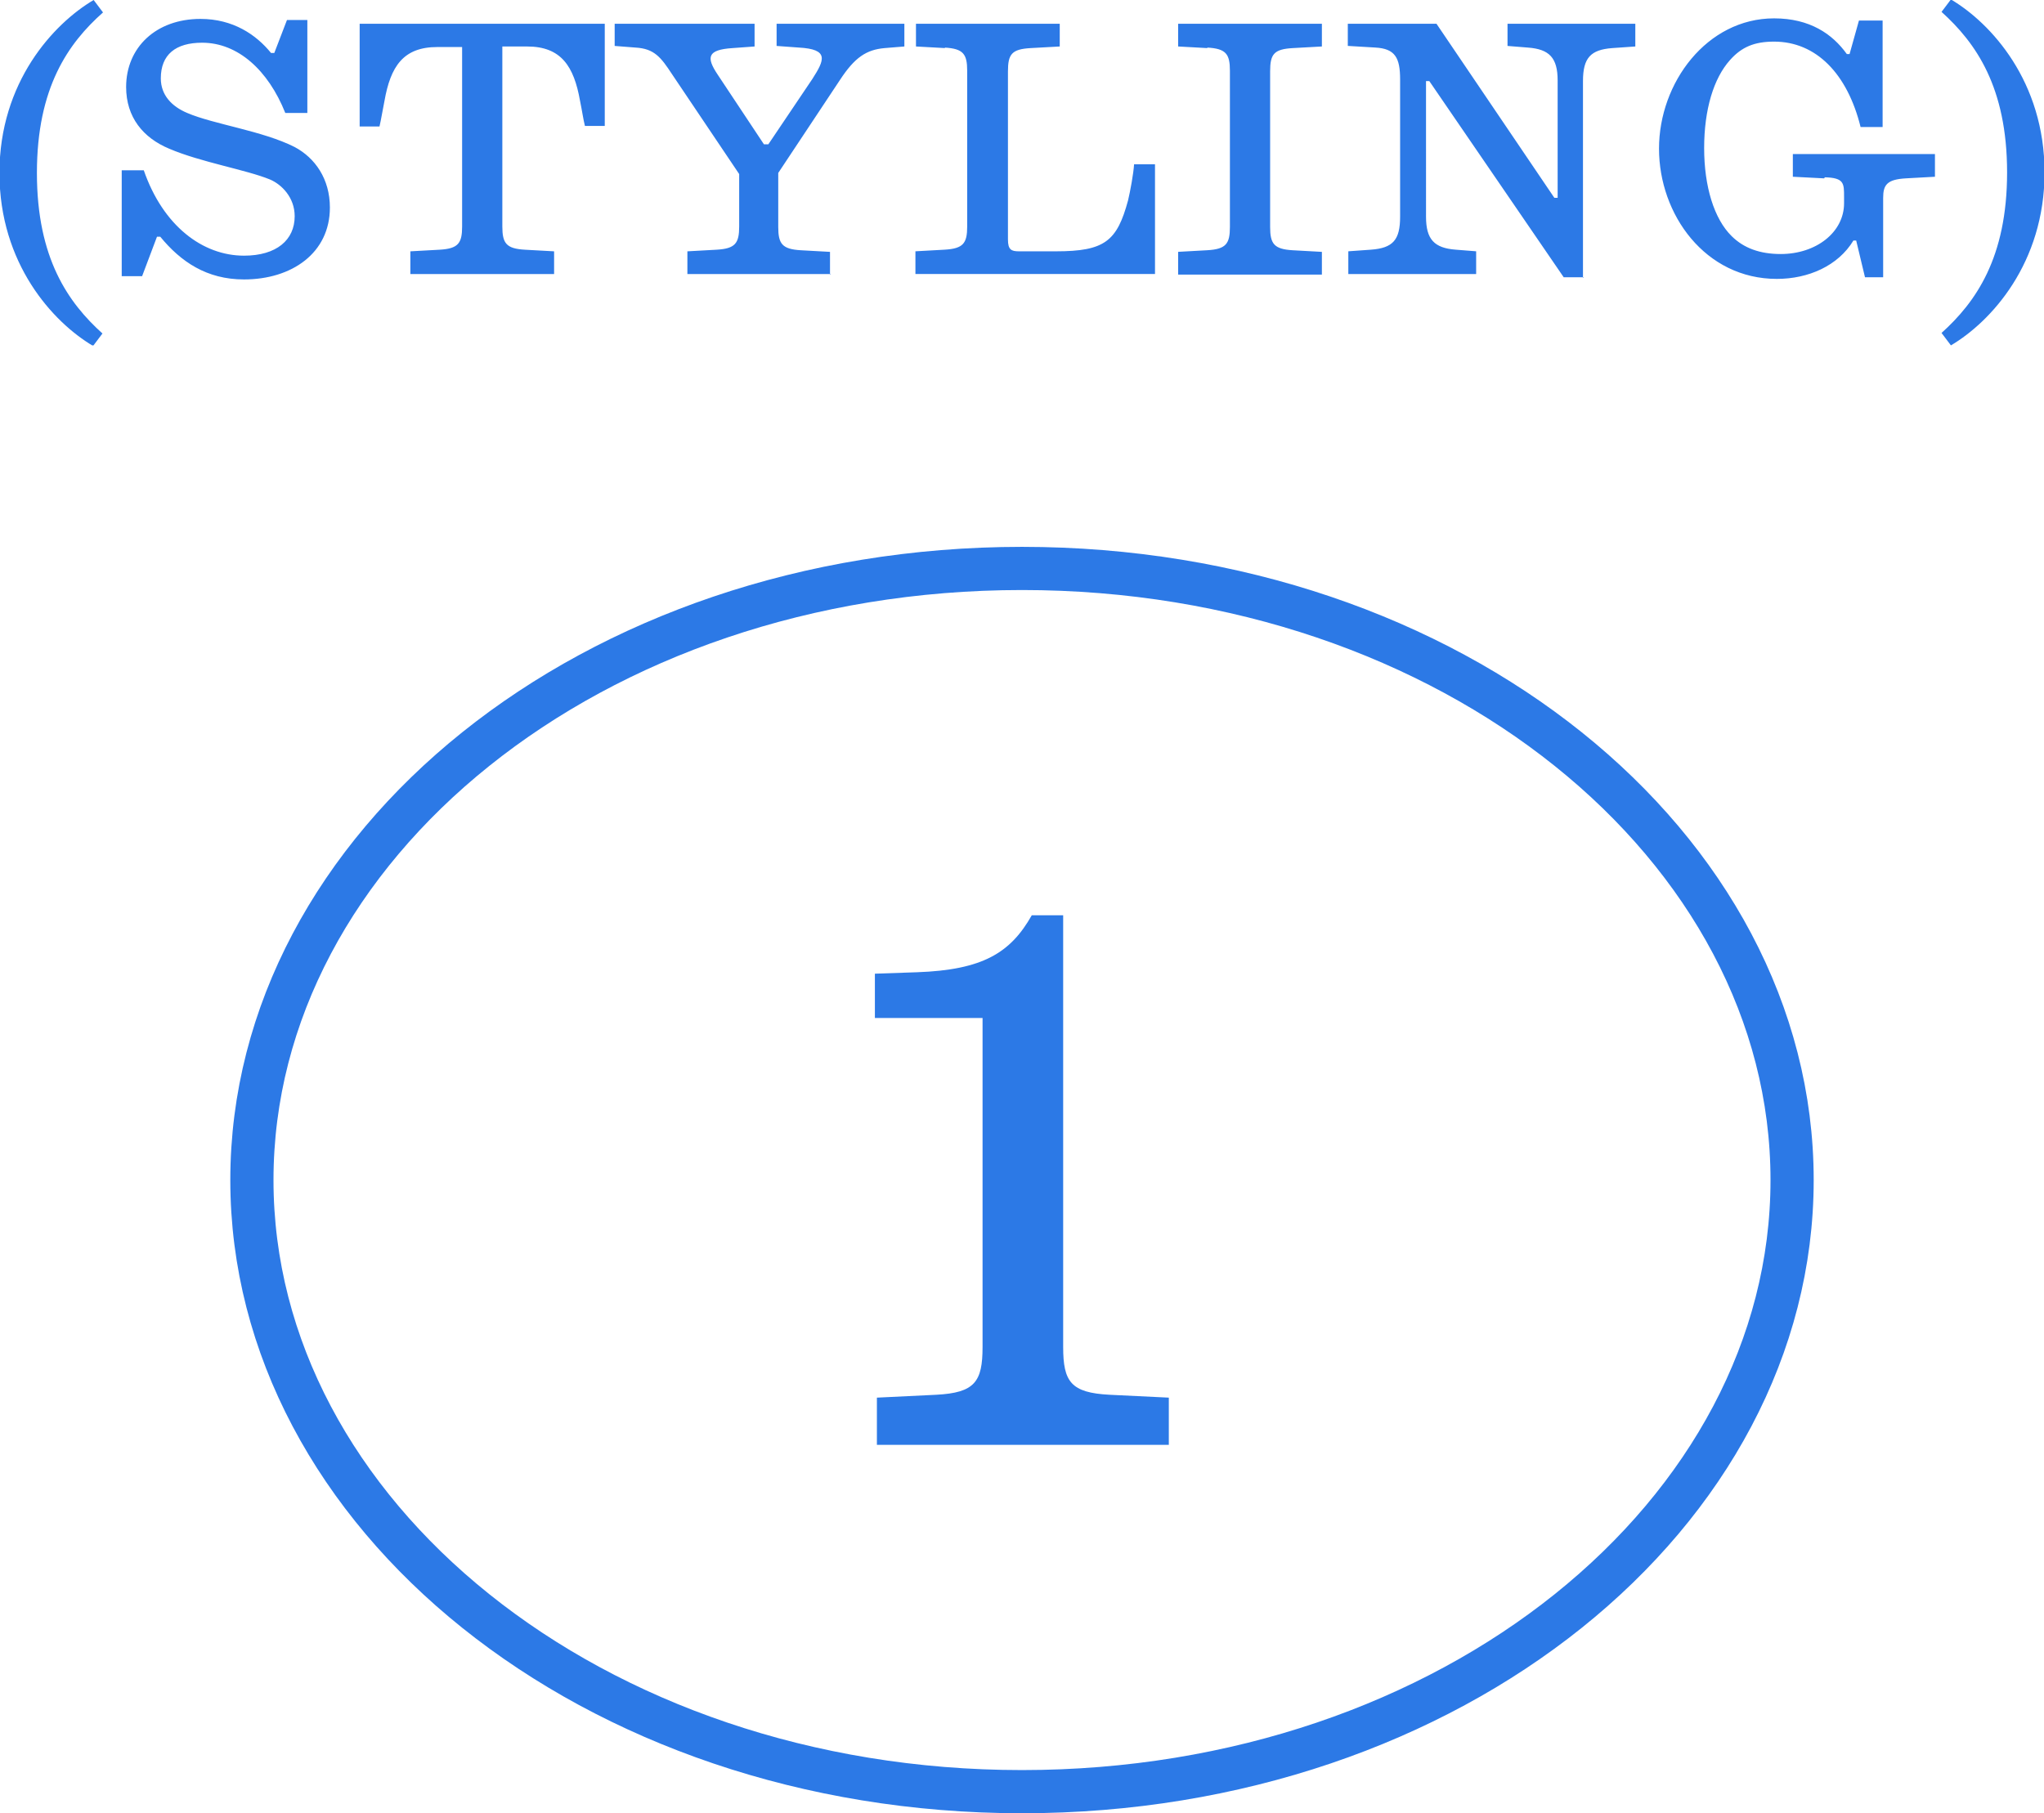 <svg width="71" height="63" fill="none" xmlns="http://www.w3.org/2000/svg"><g clip-path="url(#clip0_6119_2)"><path d="M34.13 35.37h-3.74v-1.54l1.46-.05c2.28-.08 3.25-.67 3.99-1.98h1.09v15c0 1.21.27 1.59 1.61 1.66l2.06.1v1.64H30.46v-1.64l2.06-.1c1.34-.07 1.61-.45 1.61-1.66V35.37z" fill="#2C79E6"/></g><path d="M62.25 41c0 11.589-11.812 21.25-26.75 21.25S8.75 52.589 8.75 41c0-11.588 11.812-21.25 26.75-21.25S62.25 29.412 62.25 41z" stroke="#2C79E6" stroke-width="1.5"/><g clip-path="url(#clip1_6119_2)" fill="#2C79E6"><path d="M3.253 0l.325.432c-1.206 1.07-2.296 2.61-2.296 5.577 0 2.968 1.09 4.507 2.277 5.578l-.326.432c-1.396-.826-3.252-2.855-3.252-6.01S1.856.826 3.253 0zm5.223 9.709c-1.301 0-2.2-.62-2.909-1.484h-.114l-.517 1.371h-.708v-3.68h.766c.67 1.934 2.047 2.967 3.482 2.967 1.128 0 1.76-.545 1.76-1.371 0-.658-.46-1.108-.861-1.277-.823-.338-2.41-.601-3.501-1.07-.9-.376-1.493-1.09-1.493-2.142 0-1.37 1.033-2.366 2.583-2.366 1.129 0 1.932.545 2.45 1.183h.114l.44-1.145h.708v3.23H9.91C9.317 2.44 8.265 1.484 7.02 1.484c-.918 0-1.434.413-1.434 1.239 0 .582.382.977.918 1.202.918.394 2.621.62 3.73 1.183.709.376 1.225 1.108 1.225 2.103 0 1.578-1.32 2.498-2.984 2.498zm12.531-5.333h-.689c-.057-.226-.095-.507-.172-.883-.21-1.183-.65-1.878-1.836-1.878h-.861v6.254c0 .582.134.77.784.807l1.014.056v.79h-4.993v-.79l1.014-.056c.65-.037.784-.225.784-.807V1.634h-.86c-1.187 0-1.627.676-1.838 1.878-.076.375-.114.638-.172.882h-.689V.826h8.514v3.55zm7.863 5.145h-4.993v-.789l1.014-.056c.65-.037.785-.225.785-.807V6.047L23.34 2.573c-.382-.582-.612-.883-1.262-.92l-.727-.057v-.77h4.86v.789l-.766.056c-.88.057-.918.32-.517.92l1.608 2.423h.153l1.53-2.272c.421-.657.593-1.033-.478-1.09l-.765-.056v-.77h4.438v.789l-.688.056c-.632.057-1.034.32-1.55 1.108l-2.143 3.23v1.878c0 .582.134.77.784.808l1.014.056v.789l.039-.019zm3.961-7.85l-1.014-.056V.826h4.994v.789l-1.014.056c-.65.038-.785.207-.785.808v5.84c0 .357.115.413.383.413h1.282c1.702 0 2.123-.356 2.506-1.765.077-.32.191-.939.21-1.258h.727V9.52h-8.322v-.789l1.014-.056c.65-.037.784-.225.784-.807V2.46c0-.582-.134-.77-.784-.807l.02.018zm9.107 0l-1.014-.056V.826h4.993v.789l-1.014.056c-.65.038-.784.207-.784.808v5.408c0 .582.134.77.785.808l1.013.056v.789h-4.993v-.79l1.014-.056c.65-.038.784-.226.784-.808V2.46c0-.582-.133-.77-.784-.807v.018zm13.087 7.963h-.708l-4.669-6.817h-.114V7.53c0 .788.287 1.089 1.033 1.145l.708.056v.79h-4.44v-.79l.785-.056c.766-.056 1.014-.338 1.014-1.145V2.76c0-.752-.172-1.07-.86-1.108l-.957-.057v-.77h3.08l4.094 6.047h.115V2.798c0-.789-.287-1.09-1.033-1.145l-.708-.057v-.77h4.439v.789L56 1.671c-.746.057-1.014.338-1.014 1.146v6.836l.039-.02zm8.341-3.437l-1.09-.056v-.789h4.936v.789l-1.014.056c-.65.038-.785.226-.785.676v2.76h-.631l-.306-1.276h-.096c-.535.882-1.569 1.333-2.66 1.333-2.486 0-4.093-2.235-4.093-4.526 0-2.29 1.664-4.526 3.998-4.526 1.244 0 2.028.545 2.526 1.24h.095l.326-1.164h.822v3.7h-.765c-.46-1.86-1.55-2.968-3.004-2.968-.689 0-1.129.188-1.53.638-.574.639-.9 1.728-.9 3.062 0 1.333.345 2.46.957 3.06.42.414.976.62 1.703.62 1.224 0 2.2-.75 2.2-1.765v-.225c0-.47 0-.658-.67-.676l-.019.037zM67.767 12l-.326-.432c1.187-1.07 2.277-2.61 2.277-5.577 0-2.968-1.09-4.507-2.277-5.578l.326-.432c1.396.826 3.252 2.855 3.252 6.01S69.163 11.174 67.767 12z"/></g><defs><clipPath id="clip0_6119_2"><path fill="#fff" transform="translate(30.39 31.8)" d="M0 0h10.22v18.4H0z"/></clipPath><clipPath id="clip1_6119_2"><path fill="#fff" d="M0 0h71v12H0z"/></clipPath></defs></svg>